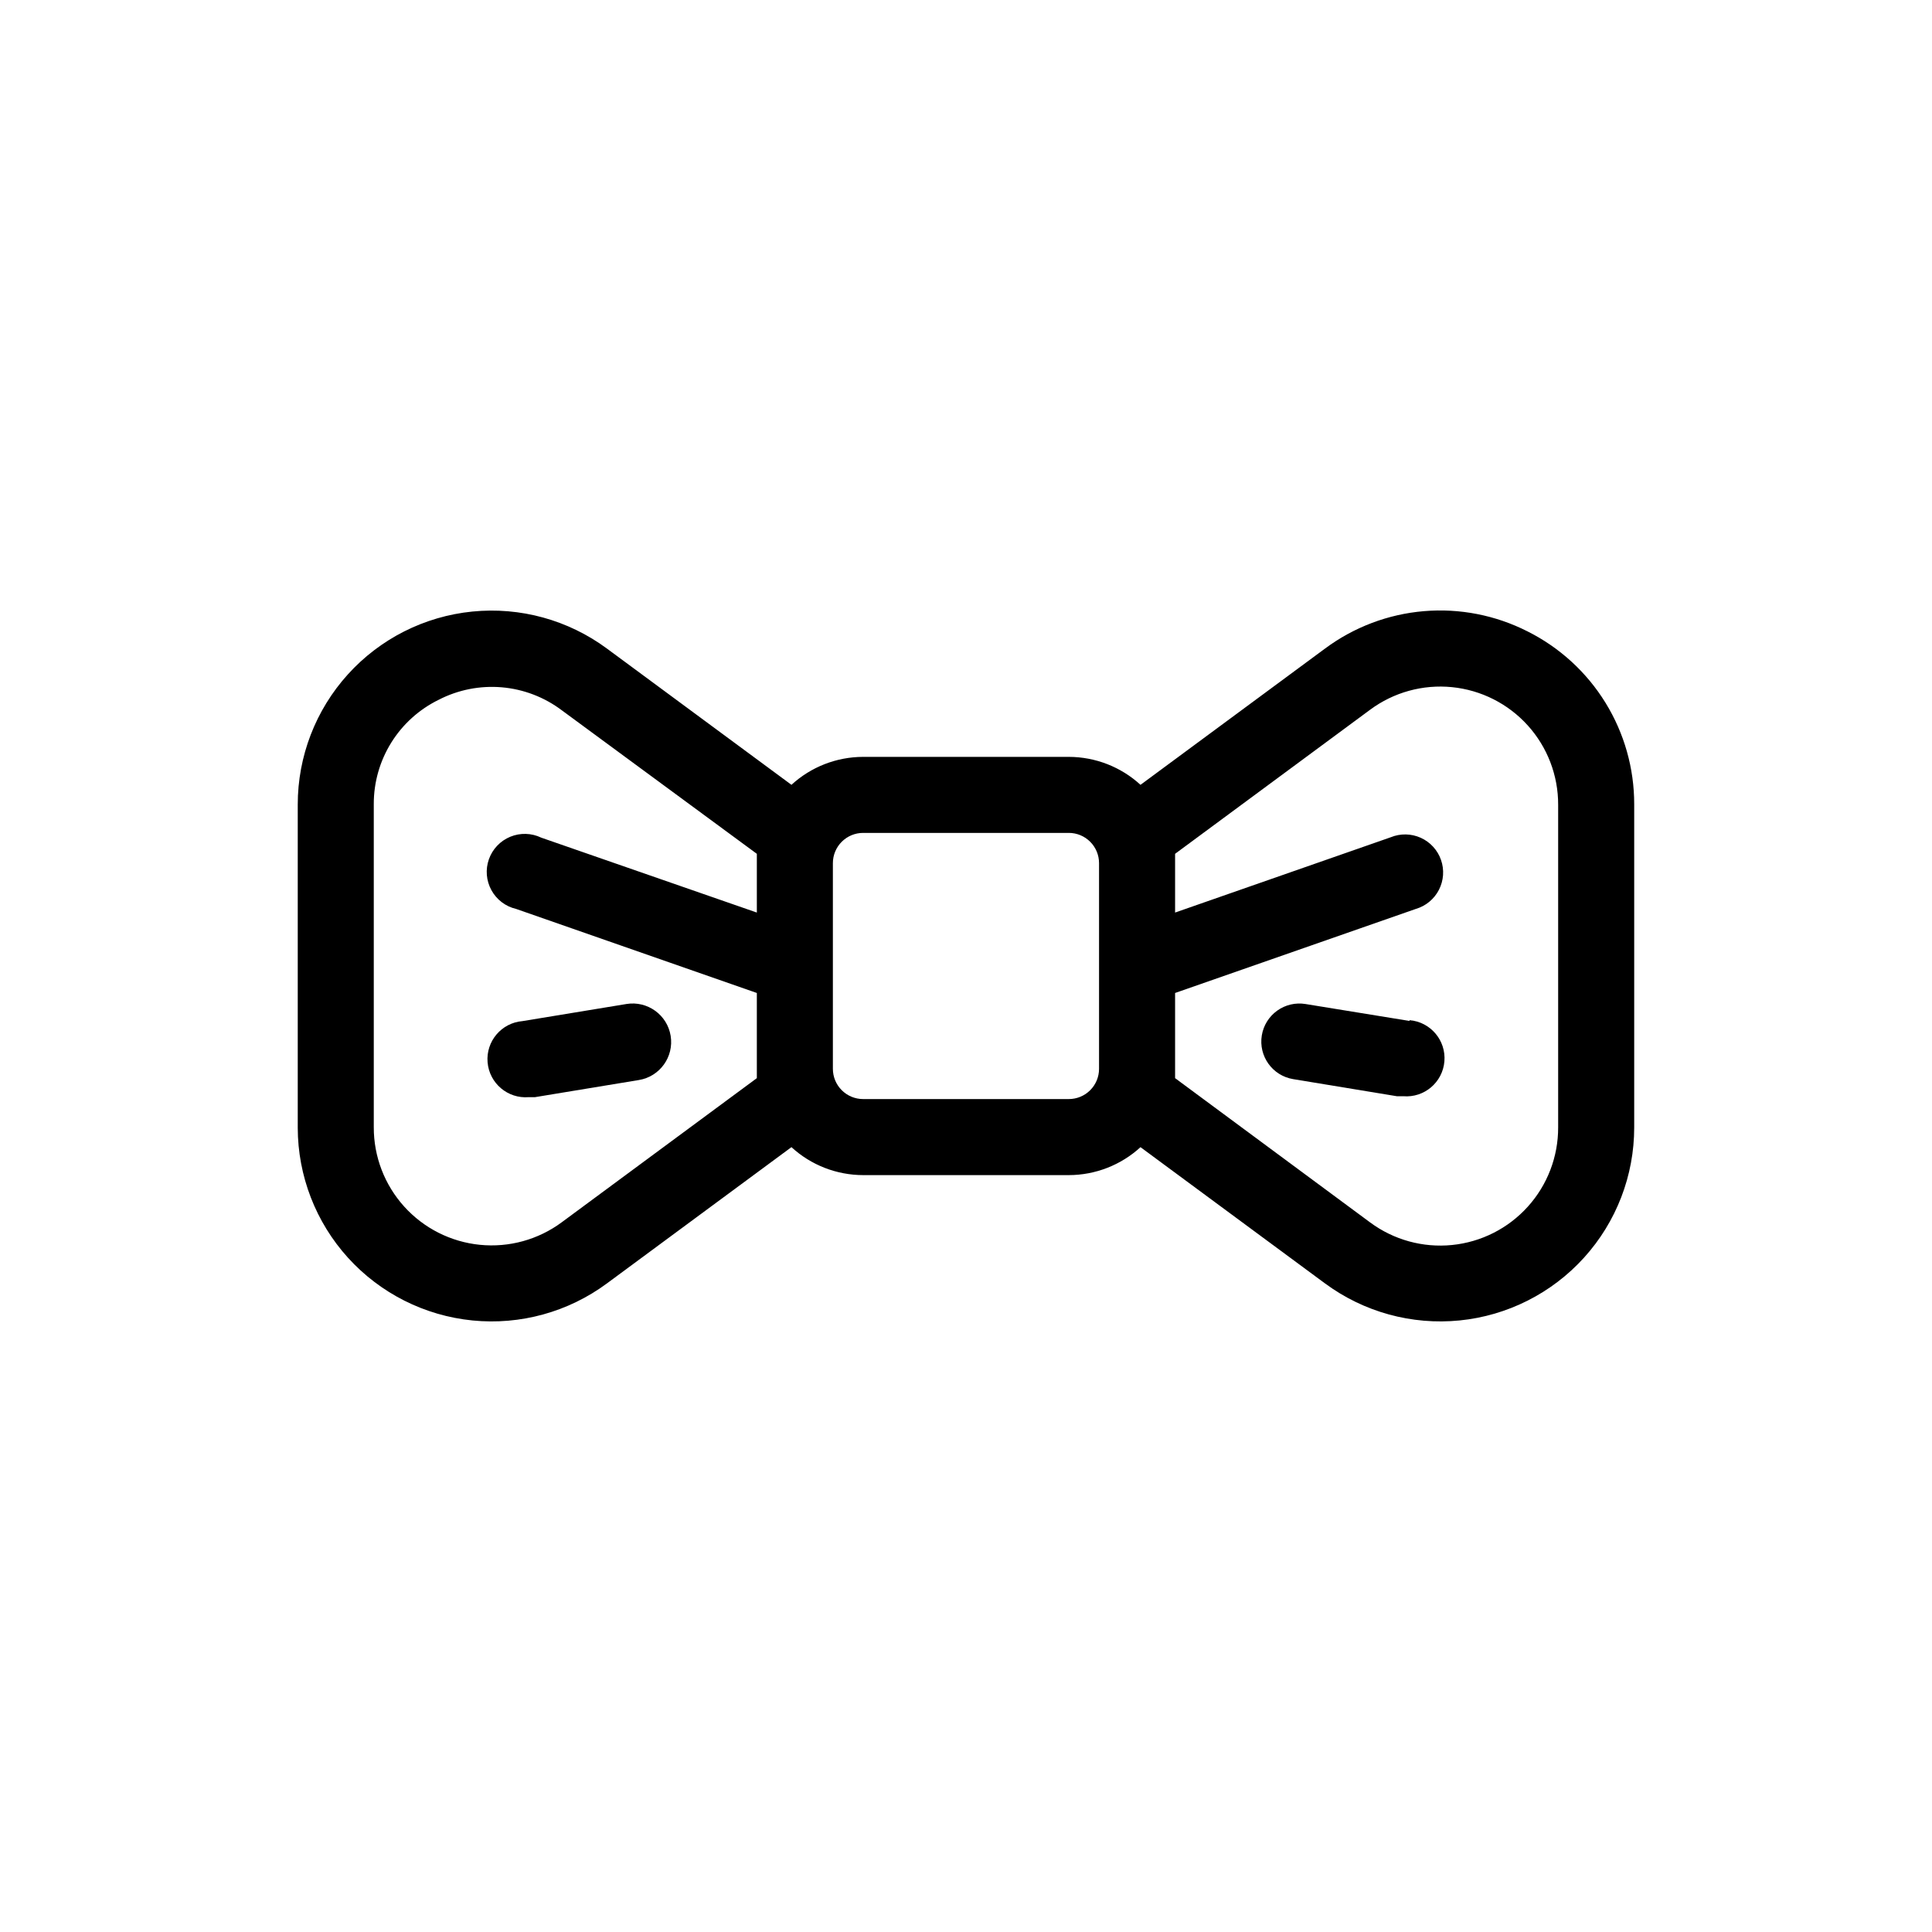 <?xml version="1.0" encoding="UTF-8"?>
<!-- Uploaded to: ICON Repo, www.svgrepo.com, Generator: ICON Repo Mixer Tools -->
<svg fill="#000000" width="800px" height="800px" version="1.1" viewBox="144 144 512 512" xmlns="http://www.w3.org/2000/svg">
 <g>
  <path d="m310.02 410.07-27.559 4.535c-5.566 0.457-9.707 5.344-9.246 10.906 0.461 5.566 5.344 9.703 10.906 9.246h1.664l27.508-4.535c5.566-0.902 9.344-6.148 8.438-11.715-0.902-5.562-6.148-9.34-11.711-8.438z"/>
  <path d="m517.54 414.56-27.559-4.484c-2.641-0.434-5.344 0.199-7.516 1.758-2.176 1.559-3.641 3.918-4.074 6.555-0.902 5.496 2.816 10.684 8.312 11.59l27.508 4.535h1.664v-0.004c5.566 0.461 10.449-3.68 10.906-9.242 0.461-5.566-3.68-10.449-9.242-10.91z"/>
  <path d="m548.82 311.33c-8.48-4.309-17.996-6.168-27.473-5.367-9.48 0.801-18.547 4.231-26.184 9.902l-48.918 36.125v-0.004c-5.188-4.754-11.961-7.394-18.996-7.406h-54.512c-7.035 0.012-13.809 2.652-18.992 7.406l-48.922-36.121c-10.254-7.574-22.957-11.066-35.645-9.797-12.684 1.266-24.445 7.203-32.996 16.66-8.551 9.453-13.285 21.75-13.277 34.5v85.648-0.004c0.02 12.738 4.766 25.016 13.32 34.449 8.559 9.434 20.312 15.355 32.988 16.617 12.676 1.258 25.363-2.234 35.609-9.805l48.918-36.125 0.004 0.004c5.184 4.754 11.957 7.394 18.992 7.406h54.512c7.035-0.012 13.809-2.652 18.996-7.406l48.918 36.125v-0.004c10.254 7.574 22.957 11.066 35.645 9.801 12.684-1.27 24.445-7.207 32.996-16.664 8.555-9.453 13.285-21.75 13.277-34.496v-85.648c0.008-9.504-2.633-18.824-7.625-26.914-4.992-8.086-12.137-14.625-20.637-18.883zm-204.25 118.39-51.691 38.188c-6.234 4.621-13.969 6.754-21.695 5.981-7.723-0.77-14.883-4.391-20.082-10.152s-8.07-13.254-8.047-21.016v-85.648c-0.012-5.75 1.594-11.387 4.633-16.27 3.035-4.879 7.383-8.809 12.547-11.34 5.148-2.66 10.945-3.809 16.723-3.32 5.773 0.492 11.293 2.602 15.922 6.09l51.691 38.039v15.566l-57.129-19.848c-2.582-1.246-5.574-1.332-8.223-0.238-2.648 1.094-4.707 3.266-5.66 5.969-0.949 2.703-0.707 5.684 0.676 8.195 1.379 2.512 3.762 4.32 6.555 4.965l63.781 22.27zm82.676 5.543h-54.512c-2.125 0-4.16-0.844-5.664-2.348-1.504-1.5-2.348-3.539-2.348-5.664v-54.512c0-2.125 0.844-4.16 2.348-5.664s3.539-2.348 5.664-2.348h54.512c2.125 0 4.164 0.844 5.664 2.348 1.504 1.504 2.348 3.539 2.348 5.664v54.512c0 2.125-0.844 4.164-2.348 5.664-1.5 1.504-3.539 2.348-5.664 2.348zm129.68 7.508c0.023 7.762-2.844 15.254-8.047 21.016-5.199 5.762-12.359 9.383-20.082 10.152-7.723 0.773-15.457-1.359-21.695-5.981l-51.691-38.238v-22.57l63.781-22.27c2.656-0.773 4.875-2.606 6.137-5.062 1.266-2.457 1.465-5.328 0.551-7.938-0.914-2.609-2.859-4.731-5.379-5.863-2.523-1.133-5.402-1.18-7.957-0.129l-57.133 19.949v-15.566l51.691-38.188c6.238-4.621 13.973-6.754 21.695-5.981 7.723 0.77 14.883 4.391 20.082 10.152 5.203 5.762 8.07 13.254 8.047 21.02z"/>
 </g>
</svg>